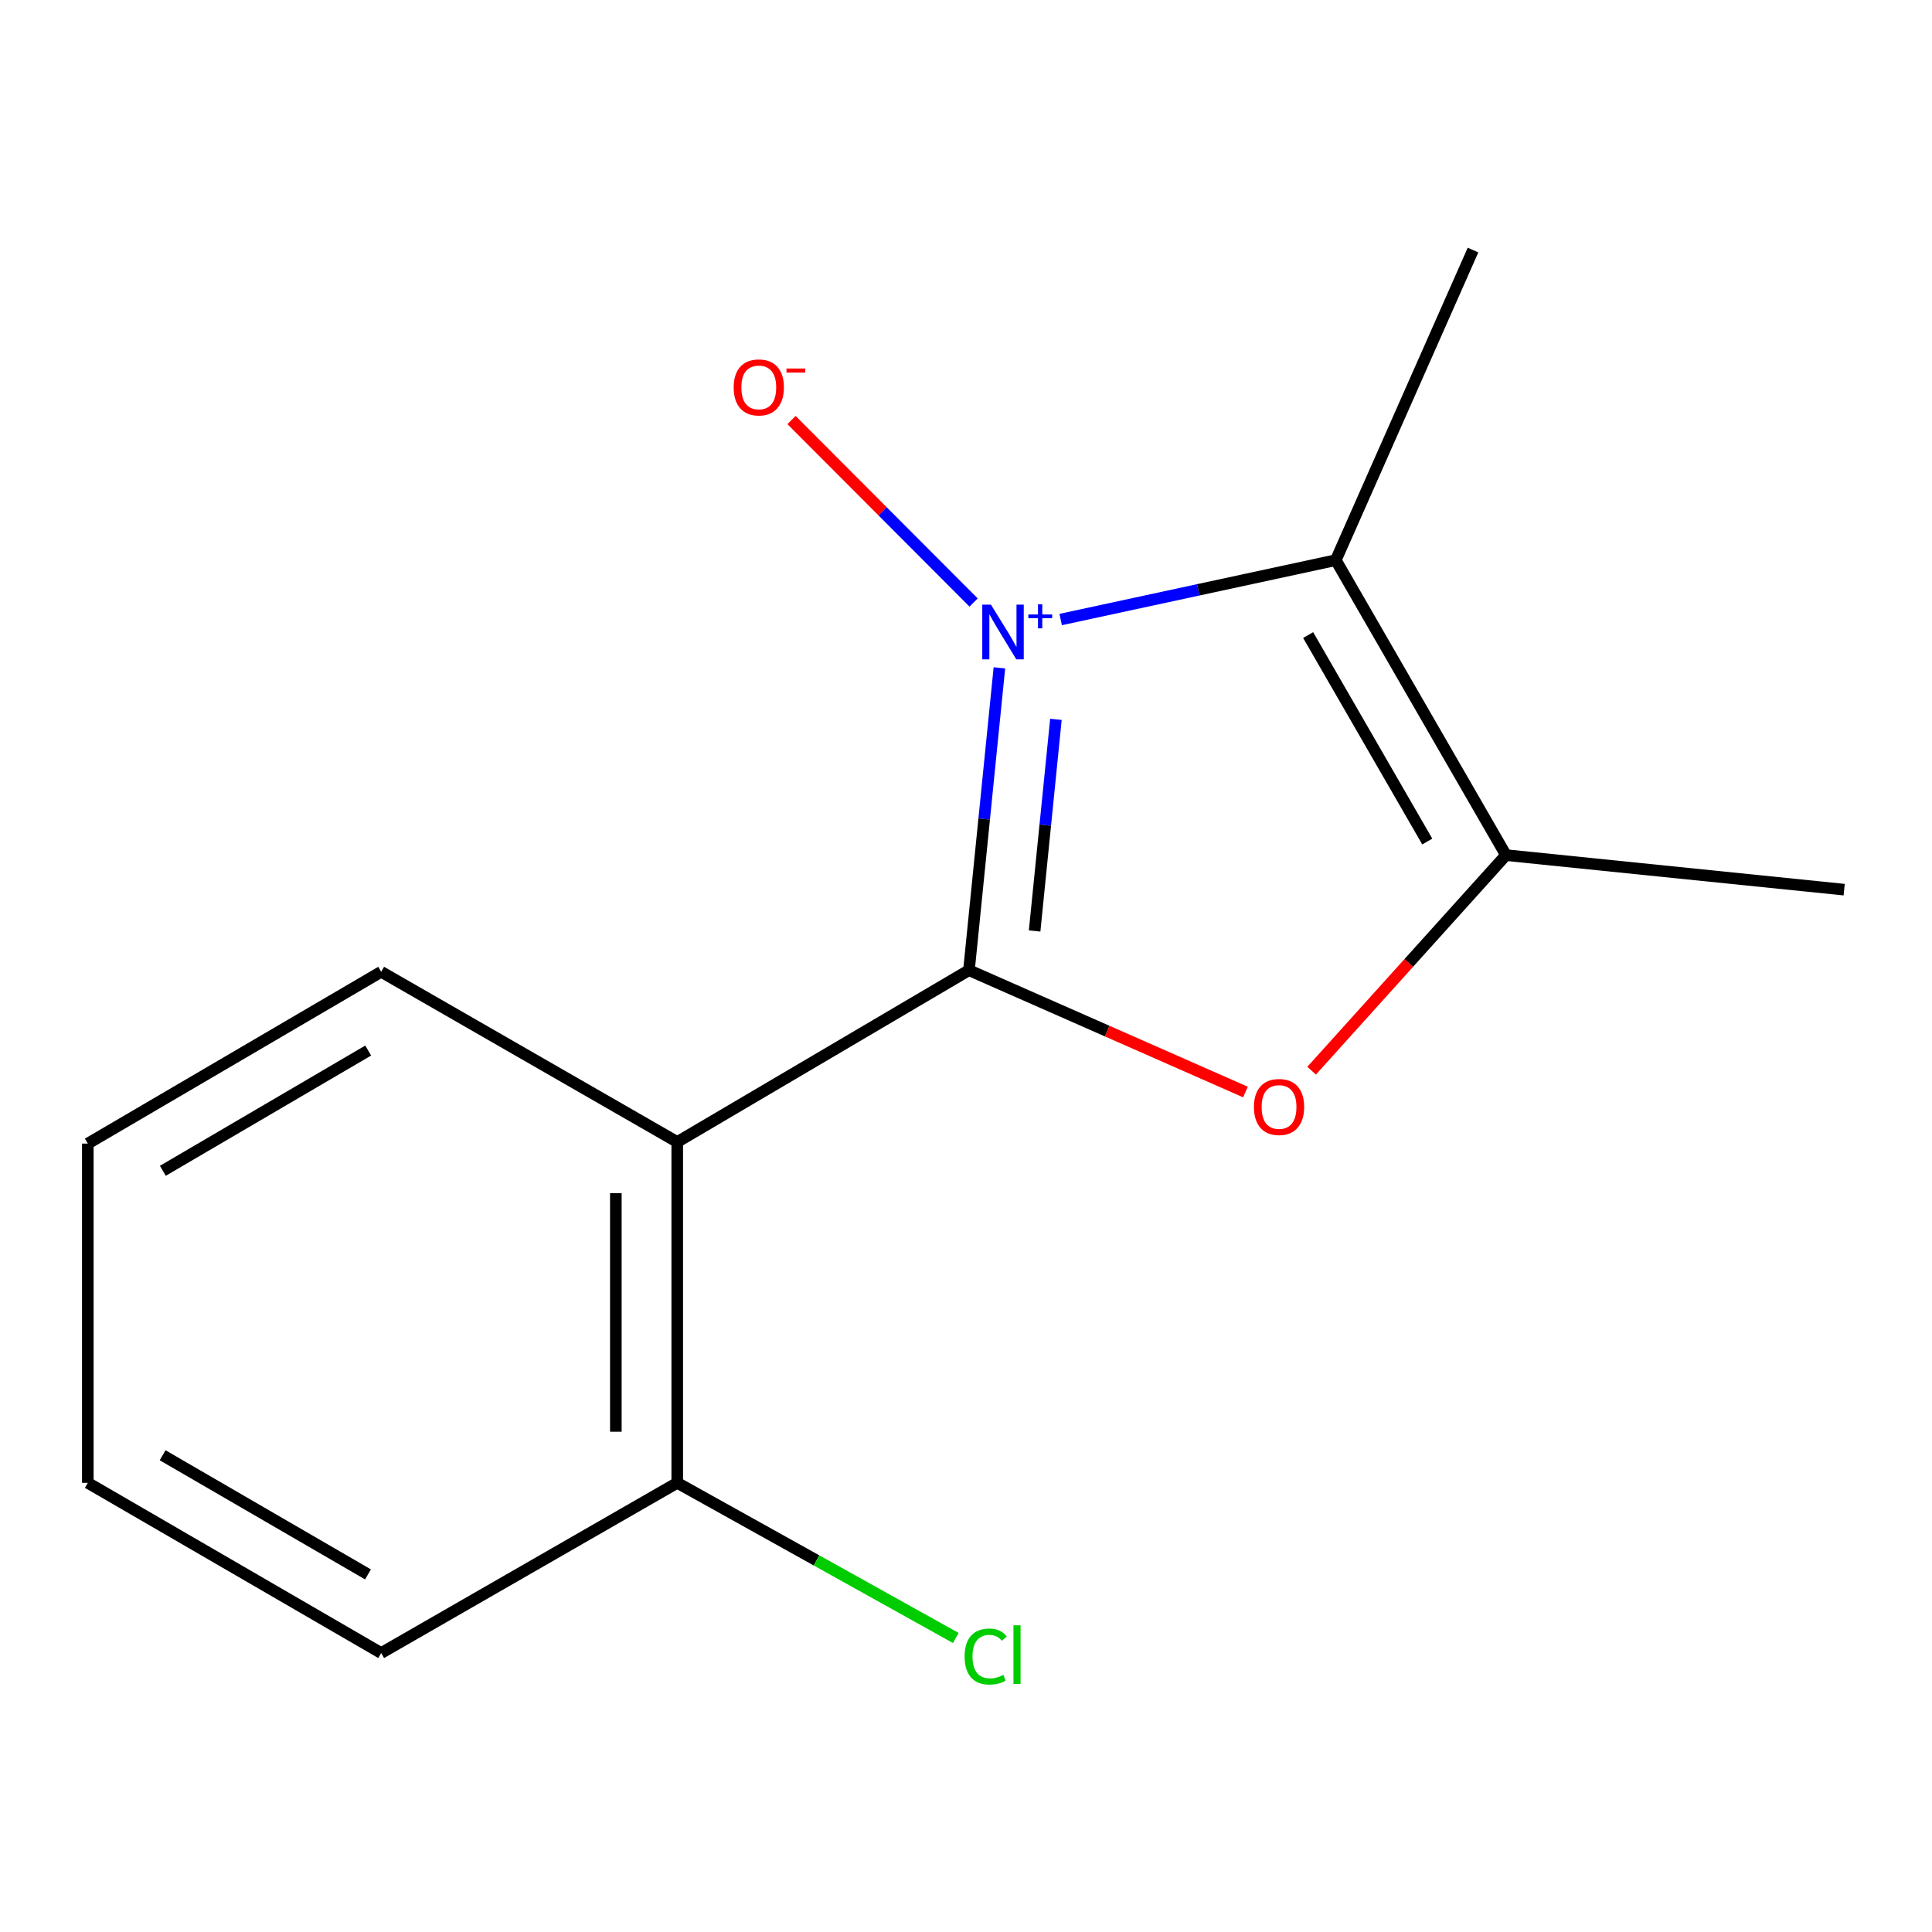 <?xml version='1.0' encoding='iso-8859-1'?>
<svg version='1.1' baseProfile='full'
              xmlns='http://www.w3.org/2000/svg'
                      xmlns:rdkit='http://www.rdkit.org/xml'
                      xmlns:xlink='http://www.w3.org/1999/xlink'
                  xml:space='preserve'
width='1000px' height='1000px' viewBox='0 0 1000 1000'>
<!-- END OF HEADER -->
<rect style='opacity:1.0;fill:#FFFFFF;stroke:none' width='1000' height='1000' x='0' y='0'> </rect>
<path class='bond-0' d='M 517.287,345.668 L 509.412,423.919' style='fill:none;fill-rule:evenodd;stroke:#0000FF;stroke-width:6px;stroke-linecap:butt;stroke-linejoin:miter;stroke-opacity:1' />
<path class='bond-0' d='M 509.412,423.919 L 501.536,502.17' style='fill:none;fill-rule:evenodd;stroke:#000000;stroke-width:6px;stroke-linecap:butt;stroke-linejoin:miter;stroke-opacity:1' />
<path class='bond-0' d='M 546.542,372.326 L 541.03,427.101' style='fill:none;fill-rule:evenodd;stroke:#0000FF;stroke-width:6px;stroke-linecap:butt;stroke-linejoin:miter;stroke-opacity:1' />
<path class='bond-0' d='M 541.03,427.101 L 535.517,481.877' style='fill:none;fill-rule:evenodd;stroke:#000000;stroke-width:6px;stroke-linecap:butt;stroke-linejoin:miter;stroke-opacity:1' />
<path class='bond-1' d='M 549.005,320.666 L 620.207,305.298' style='fill:none;fill-rule:evenodd;stroke:#0000FF;stroke-width:6px;stroke-linecap:butt;stroke-linejoin:miter;stroke-opacity:1' />
<path class='bond-1' d='M 620.207,305.298 L 691.408,289.929' style='fill:none;fill-rule:evenodd;stroke:#000000;stroke-width:6px;stroke-linecap:butt;stroke-linejoin:miter;stroke-opacity:1' />
<path class='bond-5' d='M 503.941,311.864 L 456.813,264.637' style='fill:none;fill-rule:evenodd;stroke:#0000FF;stroke-width:6px;stroke-linecap:butt;stroke-linejoin:miter;stroke-opacity:1' />
<path class='bond-5' d='M 456.813,264.637 L 409.685,217.411' style='fill:none;fill-rule:evenodd;stroke:#FF0000;stroke-width:6px;stroke-linecap:butt;stroke-linejoin:miter;stroke-opacity:1' />
<path class='bond-2' d='M 501.536,502.17 L 573.091,533.701' style='fill:none;fill-rule:evenodd;stroke:#000000;stroke-width:6px;stroke-linecap:butt;stroke-linejoin:miter;stroke-opacity:1' />
<path class='bond-2' d='M 573.091,533.701 L 644.647,565.232' style='fill:none;fill-rule:evenodd;stroke:#FF0000;stroke-width:6px;stroke-linecap:butt;stroke-linejoin:miter;stroke-opacity:1' />
<path class='bond-3' d='M 501.536,502.17 L 350.539,591.094' style='fill:none;fill-rule:evenodd;stroke:#000000;stroke-width:6px;stroke-linecap:butt;stroke-linejoin:miter;stroke-opacity:1' />
<path class='bond-4' d='M 691.408,289.929 L 779.485,442.604' style='fill:none;fill-rule:evenodd;stroke:#000000;stroke-width:6px;stroke-linecap:butt;stroke-linejoin:miter;stroke-opacity:1' />
<path class='bond-4' d='M 677.094,328.71 L 738.748,435.582' style='fill:none;fill-rule:evenodd;stroke:#000000;stroke-width:6px;stroke-linecap:butt;stroke-linejoin:miter;stroke-opacity:1' />
<path class='bond-7' d='M 691.408,289.929 L 762.431,129.434' style='fill:none;fill-rule:evenodd;stroke:#000000;stroke-width:6px;stroke-linecap:butt;stroke-linejoin:miter;stroke-opacity:1' />
<path class='bond-14' d='M 678.894,554.187 L 729.19,498.396' style='fill:none;fill-rule:evenodd;stroke:#FF0000;stroke-width:6px;stroke-linecap:butt;stroke-linejoin:miter;stroke-opacity:1' />
<path class='bond-14' d='M 729.19,498.396 L 779.485,442.604' style='fill:none;fill-rule:evenodd;stroke:#000000;stroke-width:6px;stroke-linecap:butt;stroke-linejoin:miter;stroke-opacity:1' />
<path class='bond-6' d='M 350.539,591.094 L 350.539,767.514' style='fill:none;fill-rule:evenodd;stroke:#000000;stroke-width:6px;stroke-linecap:butt;stroke-linejoin:miter;stroke-opacity:1' />
<path class='bond-6' d='M 318.761,617.557 L 318.761,741.051' style='fill:none;fill-rule:evenodd;stroke:#000000;stroke-width:6px;stroke-linecap:butt;stroke-linejoin:miter;stroke-opacity:1' />
<path class='bond-9' d='M 350.539,591.094 L 197.299,502.999' style='fill:none;fill-rule:evenodd;stroke:#000000;stroke-width:6px;stroke-linecap:butt;stroke-linejoin:miter;stroke-opacity:1' />
<path class='bond-10' d='M 779.485,442.604 L 954.545,460.488' style='fill:none;fill-rule:evenodd;stroke:#000000;stroke-width:6px;stroke-linecap:butt;stroke-linejoin:miter;stroke-opacity:1' />
<path class='bond-8' d='M 350.539,767.514 L 422.627,807.663' style='fill:none;fill-rule:evenodd;stroke:#000000;stroke-width:6px;stroke-linecap:butt;stroke-linejoin:miter;stroke-opacity:1' />
<path class='bond-8' d='M 422.627,807.663 L 494.715,847.812' style='fill:none;fill-rule:evenodd;stroke:#00CC00;stroke-width:6px;stroke-linecap:butt;stroke-linejoin:miter;stroke-opacity:1' />
<path class='bond-11' d='M 350.539,767.514 L 197.299,855.609' style='fill:none;fill-rule:evenodd;stroke:#000000;stroke-width:6px;stroke-linecap:butt;stroke-linejoin:miter;stroke-opacity:1' />
<path class='bond-12' d='M 197.299,502.999 L 45.455,591.924' style='fill:none;fill-rule:evenodd;stroke:#000000;stroke-width:6px;stroke-linecap:butt;stroke-linejoin:miter;stroke-opacity:1' />
<path class='bond-12' d='M 190.581,543.76 L 84.29,606.007' style='fill:none;fill-rule:evenodd;stroke:#000000;stroke-width:6px;stroke-linecap:butt;stroke-linejoin:miter;stroke-opacity:1' />
<path class='bond-15' d='M 197.299,855.609 L 45.455,767.514' style='fill:none;fill-rule:evenodd;stroke:#000000;stroke-width:6px;stroke-linecap:butt;stroke-linejoin:miter;stroke-opacity:1' />
<path class='bond-15' d='M 190.469,814.908 L 84.178,753.241' style='fill:none;fill-rule:evenodd;stroke:#000000;stroke-width:6px;stroke-linecap:butt;stroke-linejoin:miter;stroke-opacity:1' />
<path class='bond-13' d='M 45.455,591.924 L 45.455,767.514' style='fill:none;fill-rule:evenodd;stroke:#000000;stroke-width:6px;stroke-linecap:butt;stroke-linejoin:miter;stroke-opacity:1' />
<path  class='atom-0' d='M 512.895 312.949
L 522.175 327.949
Q 523.095 329.429, 524.575 332.109
Q 526.055 334.789, 526.135 334.949
L 526.135 312.949
L 529.895 312.949
L 529.895 341.269
L 526.015 341.269
L 516.055 324.869
Q 514.895 322.949, 513.655 320.749
Q 512.455 318.549, 512.095 317.869
L 512.095 341.269
L 508.415 341.269
L 508.415 312.949
L 512.895 312.949
' fill='#0000FF'/>
<path  class='atom-0' d='M 532.271 318.054
L 537.261 318.054
L 537.261 312.801
L 539.478 312.801
L 539.478 318.054
L 544.6 318.054
L 544.6 319.955
L 539.478 319.955
L 539.478 325.235
L 537.261 325.235
L 537.261 319.955
L 532.271 319.955
L 532.271 318.054
' fill='#0000FF'/>
<path  class='atom-3' d='M 649.031 572.973
Q 649.031 566.173, 652.391 562.373
Q 655.751 558.573, 662.031 558.573
Q 668.311 558.573, 671.671 562.373
Q 675.031 566.173, 675.031 572.973
Q 675.031 579.853, 671.631 583.773
Q 668.231 587.653, 662.031 587.653
Q 655.791 587.653, 652.391 583.773
Q 649.031 579.893, 649.031 572.973
M 662.031 584.453
Q 666.351 584.453, 668.671 581.573
Q 671.031 578.653, 671.031 572.973
Q 671.031 567.413, 668.671 564.613
Q 666.351 561.773, 662.031 561.773
Q 657.711 561.773, 655.351 564.573
Q 653.031 567.373, 653.031 572.973
Q 653.031 578.693, 655.351 581.573
Q 657.711 584.453, 662.031 584.453
' fill='#FF0000'/>
<path  class='atom-6' d='M 379.75 200.52
Q 379.75 193.72, 383.11 189.92
Q 386.47 186.12, 392.75 186.12
Q 399.03 186.12, 402.39 189.92
Q 405.75 193.72, 405.75 200.52
Q 405.75 207.4, 402.35 211.32
Q 398.95 215.2, 392.75 215.2
Q 386.51 215.2, 383.11 211.32
Q 379.75 207.44, 379.75 200.52
M 392.75 212
Q 397.07 212, 399.39 209.12
Q 401.75 206.2, 401.75 200.52
Q 401.75 194.96, 399.39 192.16
Q 397.07 189.32, 392.75 189.32
Q 388.43 189.32, 386.07 192.12
Q 383.75 194.92, 383.75 200.52
Q 383.75 206.24, 386.07 209.12
Q 388.43 212, 392.75 212
' fill='#FF0000'/>
<path  class='atom-6' d='M 407.07 190.742
L 416.759 190.742
L 416.759 192.854
L 407.07 192.854
L 407.07 190.742
' fill='#FF0000'/>
<path  class='atom-9' d='M 499.284 857.419
Q 499.284 850.379, 502.564 846.699
Q 505.884 842.979, 512.164 842.979
Q 518.004 842.979, 521.124 847.099
L 518.484 849.259
Q 516.204 846.259, 512.164 846.259
Q 507.884 846.259, 505.604 849.139
Q 503.364 851.979, 503.364 857.419
Q 503.364 863.019, 505.684 865.899
Q 508.044 868.779, 512.604 868.779
Q 515.724 868.779, 519.364 866.899
L 520.484 869.899
Q 519.004 870.859, 516.764 871.419
Q 514.524 871.979, 512.044 871.979
Q 505.884 871.979, 502.564 868.219
Q 499.284 864.459, 499.284 857.419
' fill='#00CC00'/>
<path  class='atom-9' d='M 524.564 841.259
L 528.244 841.259
L 528.244 871.619
L 524.564 871.619
L 524.564 841.259
' fill='#00CC00'/>
</svg>

